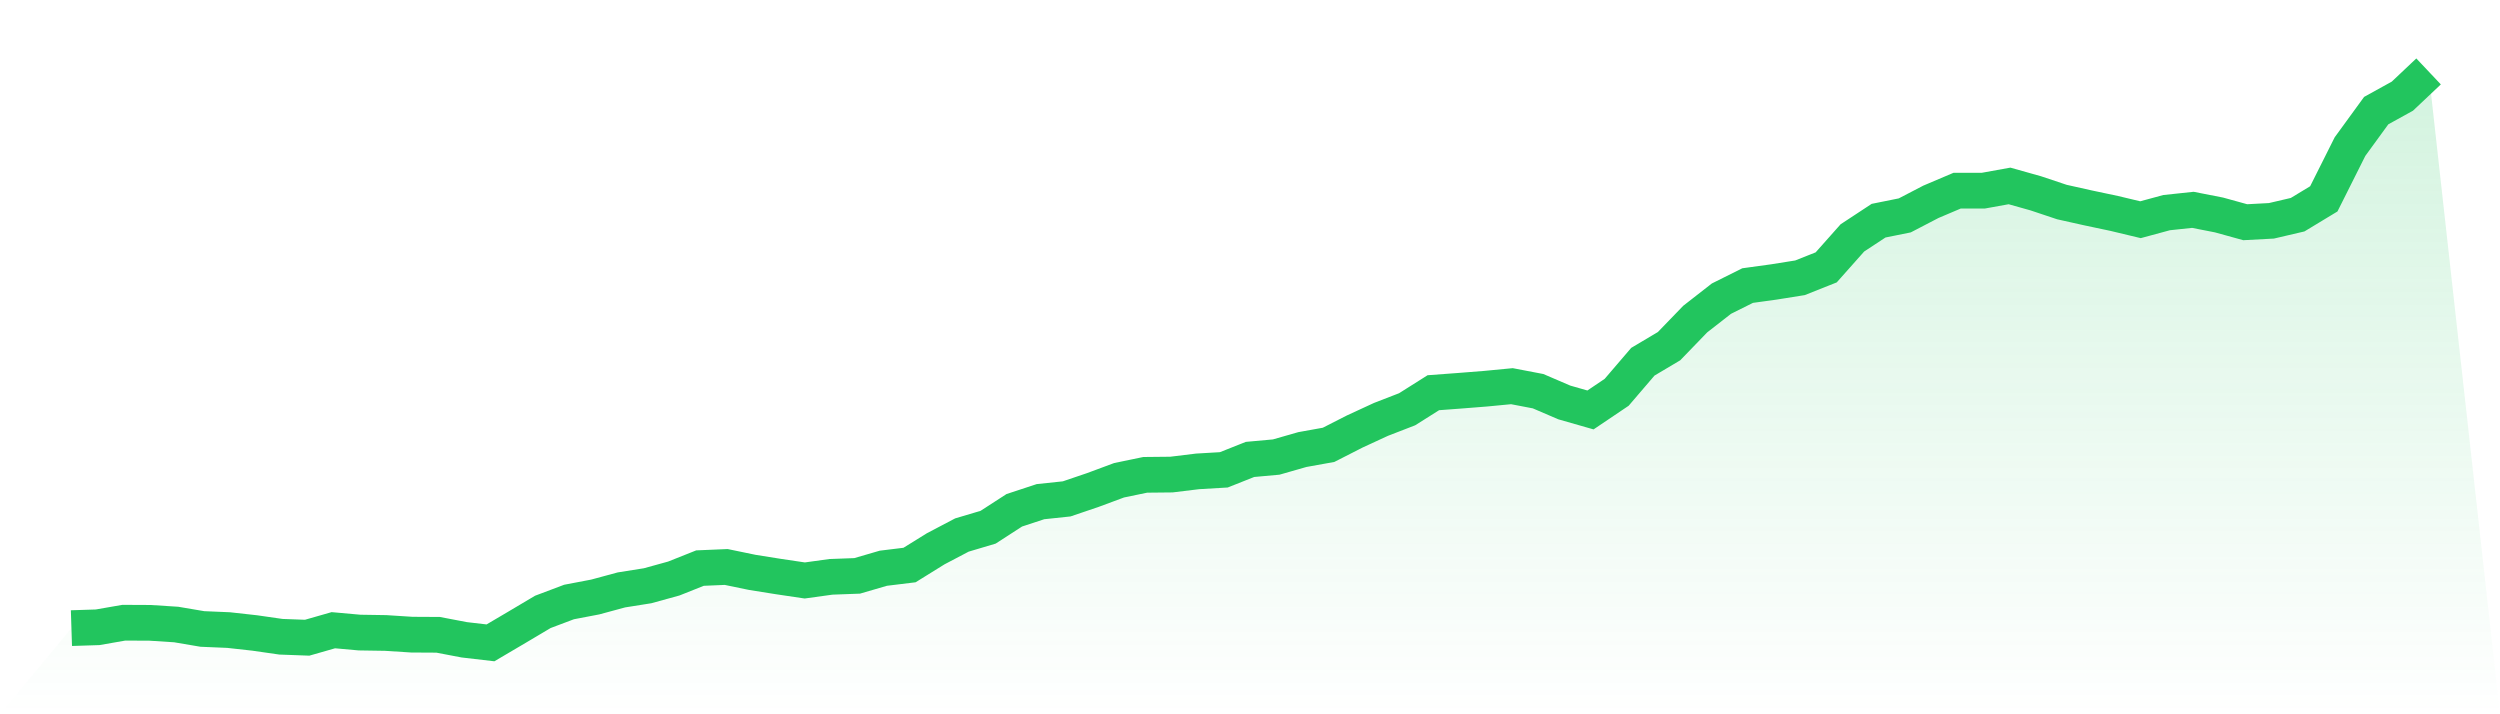<svg viewBox="0 0 140 40" xmlns="http://www.w3.org/2000/svg">
<defs>
<linearGradient id="gradient" x1="0" x2="0" y1="0" y2="1">
<stop offset="0%" stop-color="#22c55e" stop-opacity="0.2"/>
<stop offset="100%" stop-color="#22c55e" stop-opacity="0"/>
</linearGradient>
</defs>
<path d="M4,35.175 L4,35.175 L5.467,35.128 L6.933,34.872 L8.4,34.879 L9.867,34.973 L11.333,35.222 L12.8,35.284 L14.267,35.447 L15.733,35.658 L17.2,35.712 L18.667,35.292 L20.133,35.424 L21.6,35.447 L23.067,35.541 L24.533,35.549 L26,35.829 L27.467,36 L28.933,35.136 L30.4,34.265 L31.867,33.712 L33.333,33.432 L34.8,33.035 L36.267,32.802 L37.733,32.397 L39.2,31.813 L40.667,31.751 L42.133,32.054 L43.6,32.288 L45.067,32.506 L46.533,32.303 L48,32.249 L49.467,31.821 L50.933,31.642 L52.4,30.732 L53.867,29.961 L55.333,29.525 L56.8,28.576 L58.267,28.093 L59.733,27.938 L61.2,27.44 L62.667,26.895 L64.133,26.591 L65.6,26.576 L67.067,26.397 L68.533,26.311 L70,25.728 L71.467,25.595 L72.933,25.175 L74.4,24.911 L75.867,24.163 L77.333,23.486 L78.8,22.918 L80.267,21.992 L81.733,21.883 L83.2,21.767 L84.667,21.626 L86.133,21.907 L87.6,22.537 L89.067,22.957 L90.533,21.969 L92,20.257 L93.467,19.385 L94.933,17.868 L96.4,16.724 L97.867,15.992 L99.333,15.79 L100.8,15.556 L102.267,14.973 L103.733,13.323 L105.2,12.358 L106.667,12.062 L108.133,11.3 L109.6,10.677 L111.067,10.677 L112.533,10.412 L114,10.825 L115.467,11.315 L116.933,11.642 L118.4,11.953 L119.867,12.304 L121.333,11.907 L122.8,11.751 L124.267,12.039 L125.733,12.444 L127.2,12.366 L128.667,12.023 L130.133,11.136 L131.6,8.21 L133.067,6.195 L134.533,5.385 L136,4 L140,40 L0,40 z" fill="url(#gradient)"/>
<path d="M4,35.175 L4,35.175 L5.467,35.128 L6.933,34.872 L8.4,34.879 L9.867,34.973 L11.333,35.222 L12.8,35.284 L14.267,35.447 L15.733,35.658 L17.2,35.712 L18.667,35.292 L20.133,35.424 L21.6,35.447 L23.067,35.541 L24.533,35.549 L26,35.829 L27.467,36 L28.933,35.136 L30.4,34.265 L31.867,33.712 L33.333,33.432 L34.8,33.035 L36.267,32.802 L37.733,32.397 L39.2,31.813 L40.667,31.751 L42.133,32.054 L43.6,32.288 L45.067,32.506 L46.533,32.303 L48,32.249 L49.467,31.821 L50.933,31.642 L52.4,30.732 L53.867,29.961 L55.333,29.525 L56.8,28.576 L58.267,28.093 L59.733,27.938 L61.2,27.44 L62.667,26.895 L64.133,26.591 L65.6,26.576 L67.067,26.397 L68.533,26.311 L70,25.728 L71.467,25.595 L72.933,25.175 L74.4,24.911 L75.867,24.163 L77.333,23.486 L78.8,22.918 L80.267,21.992 L81.733,21.883 L83.2,21.767 L84.667,21.626 L86.133,21.907 L87.6,22.537 L89.067,22.957 L90.533,21.969 L92,20.257 L93.467,19.385 L94.933,17.868 L96.4,16.724 L97.867,15.992 L99.333,15.79 L100.8,15.556 L102.267,14.973 L103.733,13.323 L105.2,12.358 L106.667,12.062 L108.133,11.3 L109.6,10.677 L111.067,10.677 L112.533,10.412 L114,10.825 L115.467,11.315 L116.933,11.642 L118.4,11.953 L119.867,12.304 L121.333,11.907 L122.8,11.751 L124.267,12.039 L125.733,12.444 L127.2,12.366 L128.667,12.023 L130.133,11.136 L131.6,8.21 L133.067,6.195 L134.533,5.385 L136,4" fill="none" stroke="#22c55e" stroke-width="2"/>
</svg>